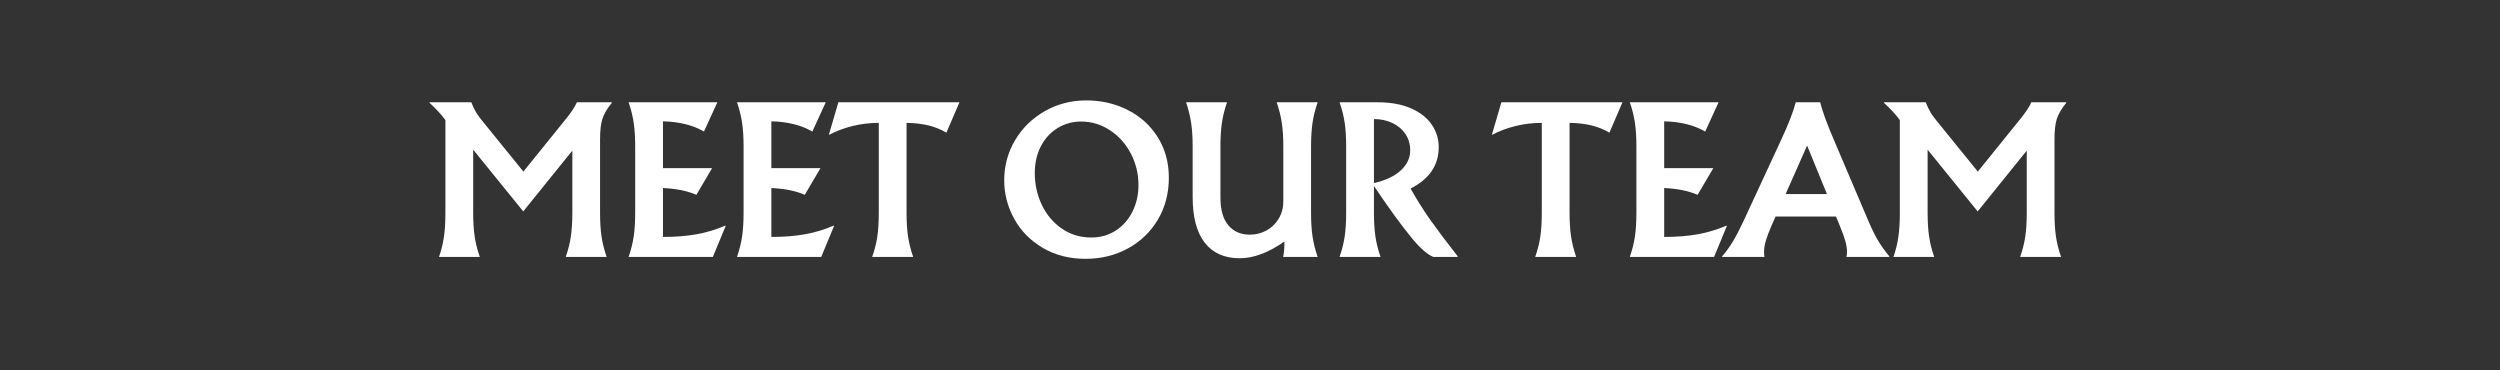 <svg xmlns="http://www.w3.org/2000/svg" xmlns:xlink="http://www.w3.org/1999/xlink" width="1080" zoomAndPan="magnify" viewBox="0 0 810 120" height="160" preserveAspectRatio="xMidYMid meet" version="1.0"><rect x="0" y="0" width="810" height="120" fill="#333333" stroke="none"/><defs><g/></defs><g fill="#ffffff" fill-opacity="1"><g transform="translate(138.625, 83.25)"><g><path d="M 59.594 -49.922 C 58.039 -48.004 57.02 -46.25 56.531 -44.656 C 56.039 -43.07 55.797 -40.914 55.797 -38.188 L 55.797 -14.375 C 55.797 -11.281 55.957 -8.66 56.281 -6.516 C 56.613 -4.367 57.164 -2.195 57.938 0 L 44.672 0 C 45.441 -2.195 45.988 -4.367 46.312 -6.516 C 46.645 -8.66 46.812 -11.281 46.812 -14.375 L 46.812 -34.453 L 30.906 -14.75 L 14.688 -34.75 L 14.688 -14.375 C 14.688 -11.352 14.848 -8.758 15.172 -6.594 C 15.492 -4.438 16.047 -2.238 16.828 0 L 3.609 0 C 4.379 -2.195 4.914 -4.379 5.219 -6.547 C 5.531 -8.711 5.688 -11.32 5.688 -14.375 L 5.688 -44.359 C 4.219 -46.316 2.504 -48.172 0.547 -49.922 L 0.547 -50.109 L 14.078 -50.109 C 14.523 -48.93 15.051 -47.832 15.656 -46.812 C 16.27 -45.789 17.25 -44.484 18.594 -42.891 L 30.953 -27.656 L 44.797 -44.797 C 46.461 -46.828 47.625 -48.598 48.281 -50.109 L 59.594 -50.109 Z M 59.594 -49.922 "/></g></g></g><g fill="#ffffff" fill-opacity="1"><g transform="translate(200.114, 83.25)"><g><path d="M 3.547 0 C 4.328 -2.238 4.879 -4.438 5.203 -6.594 C 5.523 -8.758 5.688 -11.352 5.688 -14.375 L 5.688 -35.734 C 5.688 -38.754 5.523 -41.344 5.203 -43.5 C 4.879 -45.664 4.328 -47.867 3.547 -50.109 L 32.312 -50.109 L 27.969 -40.625 C 24.414 -42.707 19.988 -43.812 14.688 -43.938 L 14.688 -28.766 L 30.594 -28.766 L 25.516 -20.125 C 22.617 -21.395 19.008 -22.129 14.688 -22.328 L 14.688 -6.484 C 18.758 -6.484 22.383 -6.77 25.562 -7.344 C 28.75 -7.914 31.852 -8.852 34.875 -10.156 L 35 -10.031 L 30.844 0 Z M 3.547 0 "/></g></g></g><g fill="#ffffff" fill-opacity="1"><g transform="translate(235.233, 83.25)"><g><path d="M 3.547 0 C 4.328 -2.238 4.879 -4.438 5.203 -6.594 C 5.523 -8.758 5.688 -11.352 5.688 -14.375 L 5.688 -35.734 C 5.688 -38.754 5.523 -41.344 5.203 -43.5 C 4.879 -45.664 4.328 -47.867 3.547 -50.109 L 32.312 -50.109 L 27.969 -40.625 C 24.414 -42.707 19.988 -43.812 14.688 -43.938 L 14.688 -28.766 L 30.594 -28.766 L 25.516 -20.125 C 22.617 -21.395 19.008 -22.129 14.688 -22.328 L 14.688 -6.484 C 18.758 -6.484 22.383 -6.77 25.562 -7.344 C 28.75 -7.914 31.852 -8.852 34.875 -10.156 L 35 -10.031 L 30.844 0 Z M 3.547 0 "/></g></g></g><g fill="#ffffff" fill-opacity="1"><g transform="translate(269.741, 83.25)"><g><path d="M 12.844 0 C 13.625 -2.195 14.176 -4.367 14.5 -6.516 C 14.82 -8.66 14.984 -11.281 14.984 -14.375 L 14.984 -43.438 C 11.973 -43.438 9.098 -43.086 6.359 -42.391 C 3.629 -41.703 1.16 -40.77 -1.047 -39.594 L -1.156 -39.703 L 1.891 -50.109 L 41.125 -50.109 L 36.891 -40.266 C 35.098 -41.328 33.172 -42.109 31.109 -42.609 C 29.055 -43.117 26.68 -43.395 23.984 -43.438 L 23.984 -14.375 C 23.984 -11.352 24.145 -8.758 24.469 -6.594 C 24.801 -4.438 25.352 -2.238 26.125 0 Z M 12.844 0 "/></g></g></g><g fill="#ffffff" fill-opacity="1"><g transform="translate(307.858, 83.25)"><g/></g></g><g fill="#ffffff" fill-opacity="1"><g transform="translate(322.848, 83.25)"><g><path d="M 29.125 -50.719 C 34.02 -50.719 38.504 -49.676 42.578 -47.594 C 46.66 -45.52 49.895 -42.578 52.281 -38.766 C 54.664 -34.953 55.859 -30.578 55.859 -25.641 C 55.859 -20.617 54.676 -16.109 52.312 -12.109 C 49.945 -8.117 46.703 -5 42.578 -2.75 C 38.461 -0.508 33.895 0.609 28.875 0.609 C 23.656 0.609 19.035 -0.57 15.016 -2.938 C 11.004 -5.301 7.914 -8.441 5.75 -12.359 C 3.594 -16.273 2.516 -20.438 2.516 -24.844 C 2.516 -29.531 3.688 -33.852 6.031 -37.812 C 8.375 -41.77 11.582 -44.91 15.656 -47.234 C 19.738 -49.555 24.227 -50.719 29.125 -50.719 Z M 27.406 -43.875 C 24.719 -43.875 22.219 -43.188 19.906 -41.812 C 17.602 -40.445 15.781 -38.488 14.438 -35.938 C 13.094 -33.395 12.422 -30.453 12.422 -27.109 C 12.422 -23.473 13.188 -20.051 14.719 -16.844 C 16.25 -13.645 18.41 -11.086 21.203 -9.172 C 23.992 -7.254 27.164 -6.297 30.719 -6.297 C 33.695 -6.297 36.348 -7.051 38.672 -8.562 C 40.992 -10.07 42.797 -12.117 44.078 -14.703 C 45.367 -17.297 46.016 -20.145 46.016 -23.25 C 46.016 -26.926 45.188 -30.344 43.531 -33.5 C 41.883 -36.664 39.629 -39.188 36.766 -41.062 C 33.91 -42.938 30.789 -43.875 27.406 -43.875 Z M 27.406 -43.875 "/></g></g></g><g fill="#ffffff" fill-opacity="1"><g transform="translate(381.217, 83.25)"><g><path d="M 20.438 0.422 C 15.5 0.422 11.723 -1.258 9.109 -4.625 C 6.504 -7.988 5.203 -12.91 5.203 -19.391 L 5.203 -35.734 C 5.203 -38.754 5.035 -41.344 4.703 -43.5 C 4.379 -45.664 3.832 -47.867 3.062 -50.109 L 16.344 -50.109 C 15.562 -47.867 15.008 -45.664 14.688 -43.5 C 14.363 -41.344 14.203 -38.754 14.203 -35.734 L 14.203 -19.281 C 14.203 -15.281 15.055 -12.27 16.766 -10.25 C 18.473 -8.227 20.797 -7.219 23.734 -7.219 C 25.648 -7.219 27.438 -7.664 29.094 -8.562 C 30.75 -9.457 32.078 -10.734 33.078 -12.391 C 34.078 -14.047 34.578 -15.93 34.578 -18.047 L 34.578 -35.734 C 34.578 -38.754 34.41 -41.344 34.078 -43.5 C 33.754 -45.664 33.203 -47.867 32.422 -50.109 L 45.703 -50.109 C 44.93 -47.867 44.379 -45.664 44.047 -43.5 C 43.723 -41.344 43.562 -38.754 43.562 -35.734 L 43.562 -14.375 C 43.562 -11.352 43.723 -8.758 44.047 -6.594 C 44.379 -4.438 44.93 -2.238 45.703 0 L 34.516 0 C 34.797 -1.102 34.938 -2.773 34.938 -5.016 C 29.801 -1.391 24.969 0.422 20.438 0.422 Z M 20.438 0.422 "/></g></g></g><g fill="#ffffff" fill-opacity="1"><g transform="translate(430.47, 83.25)"><g><path d="M 26.562 -22.156 C 28.551 -18.602 30.676 -15.223 32.938 -12.016 C 35.207 -8.816 38.16 -4.895 41.797 -0.25 L 41.797 0 L 33.953 0 C 32.078 -0.727 29.773 -2.727 27.047 -6 C 23.492 -10.32 19.375 -15.988 14.688 -23 L 14.688 -14.375 C 14.688 -11.352 14.848 -8.758 15.172 -6.594 C 15.492 -4.438 16.047 -2.238 16.828 0 L 3.547 0 C 4.328 -2.238 4.879 -4.438 5.203 -6.594 C 5.523 -8.758 5.688 -11.352 5.688 -14.375 L 5.688 -35.734 C 5.688 -38.754 5.523 -41.344 5.203 -43.5 C 4.879 -45.664 4.328 -47.867 3.547 -50.109 L 15.844 -50.109 C 20.094 -50.109 23.703 -49.457 26.672 -48.156 C 29.648 -46.852 31.895 -45.098 33.406 -42.891 C 34.914 -40.691 35.672 -38.242 35.672 -35.547 C 35.672 -29.711 32.633 -25.25 26.562 -22.156 Z M 14.688 -23.922 C 18.52 -24.816 21.438 -26.203 23.438 -28.078 C 25.438 -29.961 26.438 -32.109 26.438 -34.516 C 26.438 -36.547 25.914 -38.328 24.875 -39.859 C 23.832 -41.391 22.422 -42.57 20.641 -43.406 C 18.867 -44.25 16.883 -44.672 14.688 -44.672 Z M 14.688 -23.922 "/></g></g></g><g fill="#ffffff" fill-opacity="1"><g transform="translate(471.401, 83.25)"><g/></g></g><g fill="#ffffff" fill-opacity="1"><g transform="translate(484.556, 83.25)"><g><path d="M 12.844 0 C 13.625 -2.195 14.176 -4.367 14.5 -6.516 C 14.82 -8.66 14.984 -11.281 14.984 -14.375 L 14.984 -43.438 C 11.973 -43.438 9.098 -43.086 6.359 -42.391 C 3.629 -41.703 1.16 -40.77 -1.047 -39.594 L -1.156 -39.703 L 1.891 -50.109 L 41.125 -50.109 L 36.891 -40.266 C 35.098 -41.328 33.172 -42.109 31.109 -42.609 C 29.055 -43.117 26.68 -43.395 23.984 -43.438 L 23.984 -14.375 C 23.984 -11.352 24.145 -8.758 24.469 -6.594 C 24.801 -4.438 25.352 -2.238 26.125 0 Z M 12.844 0 "/></g></g></g><g fill="#ffffff" fill-opacity="1"><g transform="translate(524.508, 83.25)"><g><path d="M 3.547 0 C 4.328 -2.238 4.879 -4.438 5.203 -6.594 C 5.523 -8.758 5.688 -11.352 5.688 -14.375 L 5.688 -35.734 C 5.688 -38.754 5.523 -41.344 5.203 -43.5 C 4.879 -45.664 4.328 -47.867 3.547 -50.109 L 32.312 -50.109 L 27.969 -40.625 C 24.414 -42.707 19.988 -43.812 14.688 -43.938 L 14.688 -28.766 L 30.594 -28.766 L 25.516 -20.125 C 22.617 -21.395 19.008 -22.129 14.688 -22.328 L 14.688 -6.484 C 18.758 -6.484 22.383 -6.77 25.562 -7.344 C 28.75 -7.914 31.852 -8.852 34.875 -10.156 L 35 -10.031 L 30.844 0 Z M 3.547 0 "/></g></g></g><g fill="#ffffff" fill-opacity="1"><g transform="translate(560.24, 83.25)"><g><path d="M 45.156 -11.562 C 46.219 -9.07 47.25 -6.988 48.25 -5.312 C 49.25 -3.645 50.461 -1.938 51.891 -0.188 L 51.891 0 L 38 0 C 38.125 -0.445 38.188 -1 38.188 -1.656 C 38.188 -2.719 38 -3.898 37.625 -5.203 C 37.258 -6.504 36.629 -8.238 35.734 -10.406 L 34.625 -13.094 L 15.047 -13.094 L 13.766 -10.219 C 12.91 -8.258 12.285 -6.609 11.891 -5.266 C 11.504 -3.922 11.312 -2.719 11.312 -1.656 C 11.312 -1.125 11.352 -0.57 11.438 0 L -2.266 0 L -2.266 -0.188 C -0.992 -1.656 0.164 -3.266 1.219 -5.016 C 2.281 -6.773 3.445 -9.02 4.719 -11.75 L 16.766 -37.75 C 19.172 -42.895 20.781 -47.016 21.594 -50.109 L 29.5 -50.109 C 30.188 -47.254 31.691 -43.133 34.016 -37.75 Z M 18.297 -20.375 L 31.688 -20.375 L 25.266 -36.094 Z M 18.297 -20.375 "/></g></g></g><g fill="#ffffff" fill-opacity="1"><g transform="translate(609.859, 83.25)"><g><path d="M 59.594 -49.922 C 58.039 -48.004 57.02 -46.25 56.531 -44.656 C 56.039 -43.07 55.797 -40.914 55.797 -38.188 L 55.797 -14.375 C 55.797 -11.281 55.957 -8.66 56.281 -6.516 C 56.613 -4.367 57.164 -2.195 57.938 0 L 44.672 0 C 45.441 -2.195 45.988 -4.367 46.312 -6.516 C 46.645 -8.66 46.812 -11.281 46.812 -14.375 L 46.812 -34.453 L 30.906 -14.75 L 14.688 -34.75 L 14.688 -14.375 C 14.688 -11.352 14.848 -8.758 15.172 -6.594 C 15.492 -4.438 16.047 -2.238 16.828 0 L 3.609 0 C 4.379 -2.195 4.914 -4.379 5.219 -6.547 C 5.531 -8.711 5.688 -11.32 5.688 -14.375 L 5.688 -44.359 C 4.219 -46.316 2.504 -48.172 0.547 -49.922 L 0.547 -50.109 L 14.078 -50.109 C 14.523 -48.93 15.051 -47.832 15.656 -46.812 C 16.27 -45.789 17.25 -44.484 18.594 -42.891 L 30.953 -27.656 L 44.797 -44.797 C 46.461 -46.828 47.625 -48.598 48.281 -50.109 L 59.594 -50.109 Z M 59.594 -49.922 "/></g></g></g></svg>